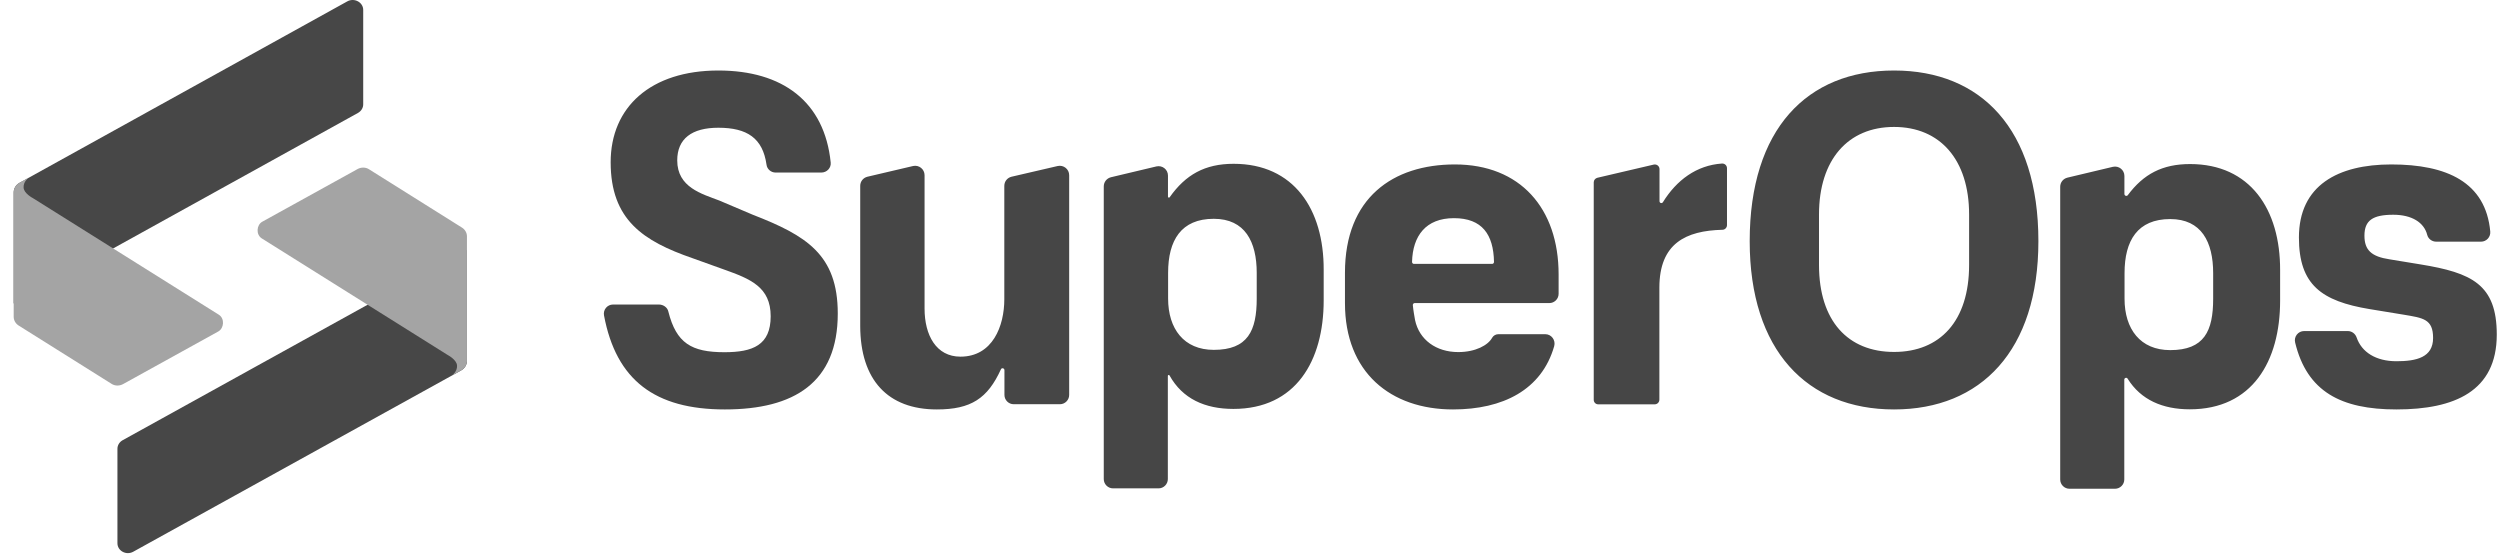 <svg width="148" height="33" viewBox="0 0 148 33" fill="none" xmlns="http://www.w3.org/2000/svg">
<g clip-path="url(#clip0_623_2637)">
<path d="M112.128 7.515C109.4 7.515 107.685 9.457 107.685 12.698V15.684C107.685 19.002 109.4 20.835 112.128 20.835C114.855 20.835 116.571 19.002 116.571 15.684V12.698C116.571 9.457 114.855 7.515 112.128 7.515ZM112.128 24.239C106.982 24.239 103.582 20.75 103.582 14.276C103.582 7.631 106.982 4.174 112.128 4.174C117.274 4.174 120.673 7.639 120.673 14.276C120.673 20.75 117.274 24.239 112.128 24.239ZM141.868 24.239C145.306 24.239 147.809 23.164 147.809 19.807C147.809 16.836 146.326 16.148 143.297 15.653L141.458 15.351C140.384 15.189 139.975 14.802 139.975 13.951C139.975 13.046 140.469 12.713 141.682 12.713C142.779 12.713 143.506 13.17 143.691 13.905C143.753 14.145 143.977 14.307 144.224 14.307H146.875C147.199 14.307 147.454 14.028 147.423 13.704C147.153 10.78 144.842 9.735 141.566 9.735C138.406 9.735 136.096 10.973 136.096 14.059C136.096 16.867 137.44 17.826 140.276 18.298L142.308 18.631C143.436 18.824 144.039 18.878 144.039 20.008C144.039 21.16 143.05 21.385 141.868 21.385C140.655 21.385 139.812 20.851 139.511 19.977C139.434 19.753 139.225 19.598 138.986 19.598H136.405C136.049 19.598 135.787 19.93 135.872 20.279C136.575 23.187 138.591 24.239 141.868 24.239ZM94.619 23.937H97.957C98.112 23.937 98.235 23.814 98.235 23.659V17.03C98.235 14.4 99.811 13.657 101.967 13.603C102.114 13.603 102.238 13.479 102.238 13.325V9.96C102.238 9.797 102.106 9.674 101.944 9.681C100.43 9.782 99.247 10.671 98.444 11.971C98.382 12.064 98.243 12.025 98.243 11.909V10.014C98.243 9.836 98.081 9.705 97.903 9.743L94.565 10.524C94.441 10.555 94.349 10.664 94.349 10.795V23.651C94.341 23.814 94.464 23.937 94.619 23.937ZM55.46 24.239C57.485 24.239 58.466 23.589 59.254 21.864C59.3 21.756 59.463 21.795 59.463 21.911V23.38C59.463 23.682 59.71 23.93 60.011 23.93H62.747C63.048 23.93 63.295 23.682 63.295 23.38V10.37C63.295 10.014 62.963 9.751 62.615 9.828L59.88 10.463C59.633 10.524 59.455 10.741 59.455 11.004V17.718C59.455 19.296 58.767 21.114 56.859 21.114C55.422 21.114 54.734 19.845 54.734 18.267V10.37C54.734 10.014 54.402 9.751 54.054 9.828L51.35 10.463C51.102 10.524 50.925 10.741 50.925 11.004V19.296C50.932 22.498 52.563 24.239 55.46 24.239ZM129.652 9.712C128.006 9.712 126.894 10.308 125.966 11.553C125.904 11.638 125.765 11.592 125.765 11.484V10.416C125.765 10.06 125.433 9.797 125.085 9.875L122.389 10.517C122.141 10.579 121.964 10.795 121.964 11.058V28.385C121.964 28.687 122.211 28.934 122.512 28.934H125.209C125.51 28.934 125.758 28.687 125.758 28.385V22.475C125.758 22.367 125.904 22.321 125.958 22.421C126.739 23.674 128.029 24.231 129.636 24.231C133.33 24.231 134.983 21.392 134.983 17.803V16.009C134.999 12.389 133.206 9.712 129.652 9.712ZM131.019 17.687C131.019 19.598 130.494 20.727 128.477 20.727C126.708 20.727 125.773 19.482 125.773 17.687V16.171C125.773 14.237 126.546 12.969 128.477 12.969C130.324 12.969 131.019 14.322 131.019 16.171V17.687ZM73.031 9.697C71.331 9.697 70.188 10.339 69.245 11.677C69.214 11.723 69.144 11.7 69.144 11.646V10.393C69.144 10.037 68.812 9.774 68.464 9.851L65.768 10.493C65.521 10.555 65.343 10.772 65.343 11.035V28.362C65.343 28.663 65.59 28.911 65.891 28.911H68.588C68.889 28.911 69.136 28.663 69.136 28.362V22.251C69.136 22.197 69.214 22.174 69.237 22.228C70.002 23.605 71.331 24.208 73.015 24.208C76.709 24.208 78.362 21.369 78.362 17.78V15.986C78.378 12.373 76.585 9.697 73.031 9.697ZM74.398 17.672C74.398 19.582 73.873 20.712 71.856 20.712C70.087 20.712 69.152 19.466 69.152 17.672V16.156C69.152 14.222 69.925 12.953 71.856 12.953C73.703 12.953 74.398 14.307 74.398 16.156V17.672ZM92.27 16.248C92.27 12.327 89.991 9.735 86.128 9.735C82.457 9.735 79.622 11.716 79.622 16.14V17.95C79.622 22.042 82.318 24.239 86.019 24.239C88.963 24.239 91.266 23.086 92.008 20.495C92.108 20.139 91.845 19.784 91.482 19.784H88.708C88.553 19.784 88.415 19.861 88.337 19.992C88.098 20.433 87.356 20.843 86.328 20.843C85.023 20.843 84.018 20.116 83.771 18.948C83.725 18.677 83.671 18.399 83.64 18.066C83.632 18.004 83.686 17.942 83.748 17.942H91.722C92.023 17.942 92.27 17.695 92.27 17.393V16.248ZM83.701 15.622C83.64 15.622 83.593 15.568 83.593 15.506C83.632 13.967 84.405 12.915 86.074 12.915C87.75 12.915 88.415 13.889 88.445 15.506C88.445 15.568 88.399 15.622 88.337 15.622H83.701Z" fill="#464646"/>
<path d="M6.952 32.16V26.568C6.952 26.359 7.068 26.173 7.253 26.065L27.644 14.787V21.362C27.644 21.594 27.513 21.811 27.304 21.927L7.887 32.663C7.47 32.895 6.952 32.609 6.952 32.16Z" fill="#474747"/>
<path d="M15.498 14.114L26.501 21.014C26.501 21.014 27.041 21.293 27.057 21.641C27.08 21.989 26.771 22.221 26.771 22.221C26.771 22.221 27.072 22.051 27.304 21.927C27.482 21.826 27.606 21.656 27.637 21.455C27.637 21.432 27.644 21.409 27.644 21.386V13.991C27.644 13.79 27.536 13.596 27.358 13.48L21.849 10.023C21.648 9.891 21.378 9.891 21.169 10.007L15.529 13.124C15.181 13.318 15.143 13.89 15.498 14.114Z" fill="#A4A4A4"/>
<path d="M21.502 0.585V6.178C21.502 6.387 21.386 6.572 21.2 6.681L0.81 17.966V11.391C0.81 11.159 0.941 10.943 1.15 10.827L20.559 0.082C20.976 -0.15 21.502 0.137 21.502 0.585Z" fill="#474747"/>
<path d="M12.956 18.632L1.953 11.732C1.953 11.732 1.412 11.454 1.397 11.105C1.374 10.758 1.683 10.525 1.683 10.525C1.683 10.525 1.381 10.696 1.15 10.819C0.972 10.92 0.848 11.09 0.817 11.291C0.817 11.314 0.81 11.338 0.81 11.361V18.756C0.81 18.957 0.918 19.15 1.095 19.266L6.605 22.724C6.805 22.855 7.076 22.855 7.285 22.739L12.925 19.622C13.265 19.429 13.311 18.856 12.956 18.632Z" fill="#A4A4A4"/>
<path d="M42.912 24.239C47.023 24.239 49.596 22.645 49.596 18.561C49.596 15.065 47.726 13.943 44.566 12.713L42.58 11.87C41.544 11.476 40.092 11.089 40.092 9.496C40.092 8.212 40.957 7.562 42.526 7.562C44.233 7.562 45.153 8.181 45.377 9.743C45.408 10.022 45.655 10.215 45.91 10.215H48.622C48.954 10.215 49.209 9.937 49.178 9.627C48.815 6.015 46.327 4.174 42.526 4.174C38.531 4.174 36.151 6.332 36.151 9.604C36.151 13.015 38.083 14.276 40.988 15.282L42.858 15.954C44.426 16.512 45.624 16.991 45.624 18.724C45.624 20.433 44.566 20.851 42.889 20.851C40.934 20.851 40.038 20.317 39.566 18.445C39.512 18.19 39.257 18.028 39.01 18.028H36.29C35.958 18.028 35.695 18.329 35.757 18.67C36.476 22.506 38.77 24.239 42.912 24.239Z" fill="#464646"/>
</g>
<defs>
<clipPath id="clip0_623_2637">
<rect width="147" height="33" fill="white" transform="translate(0.81)"/>
</clipPath>
</defs>
</svg>
